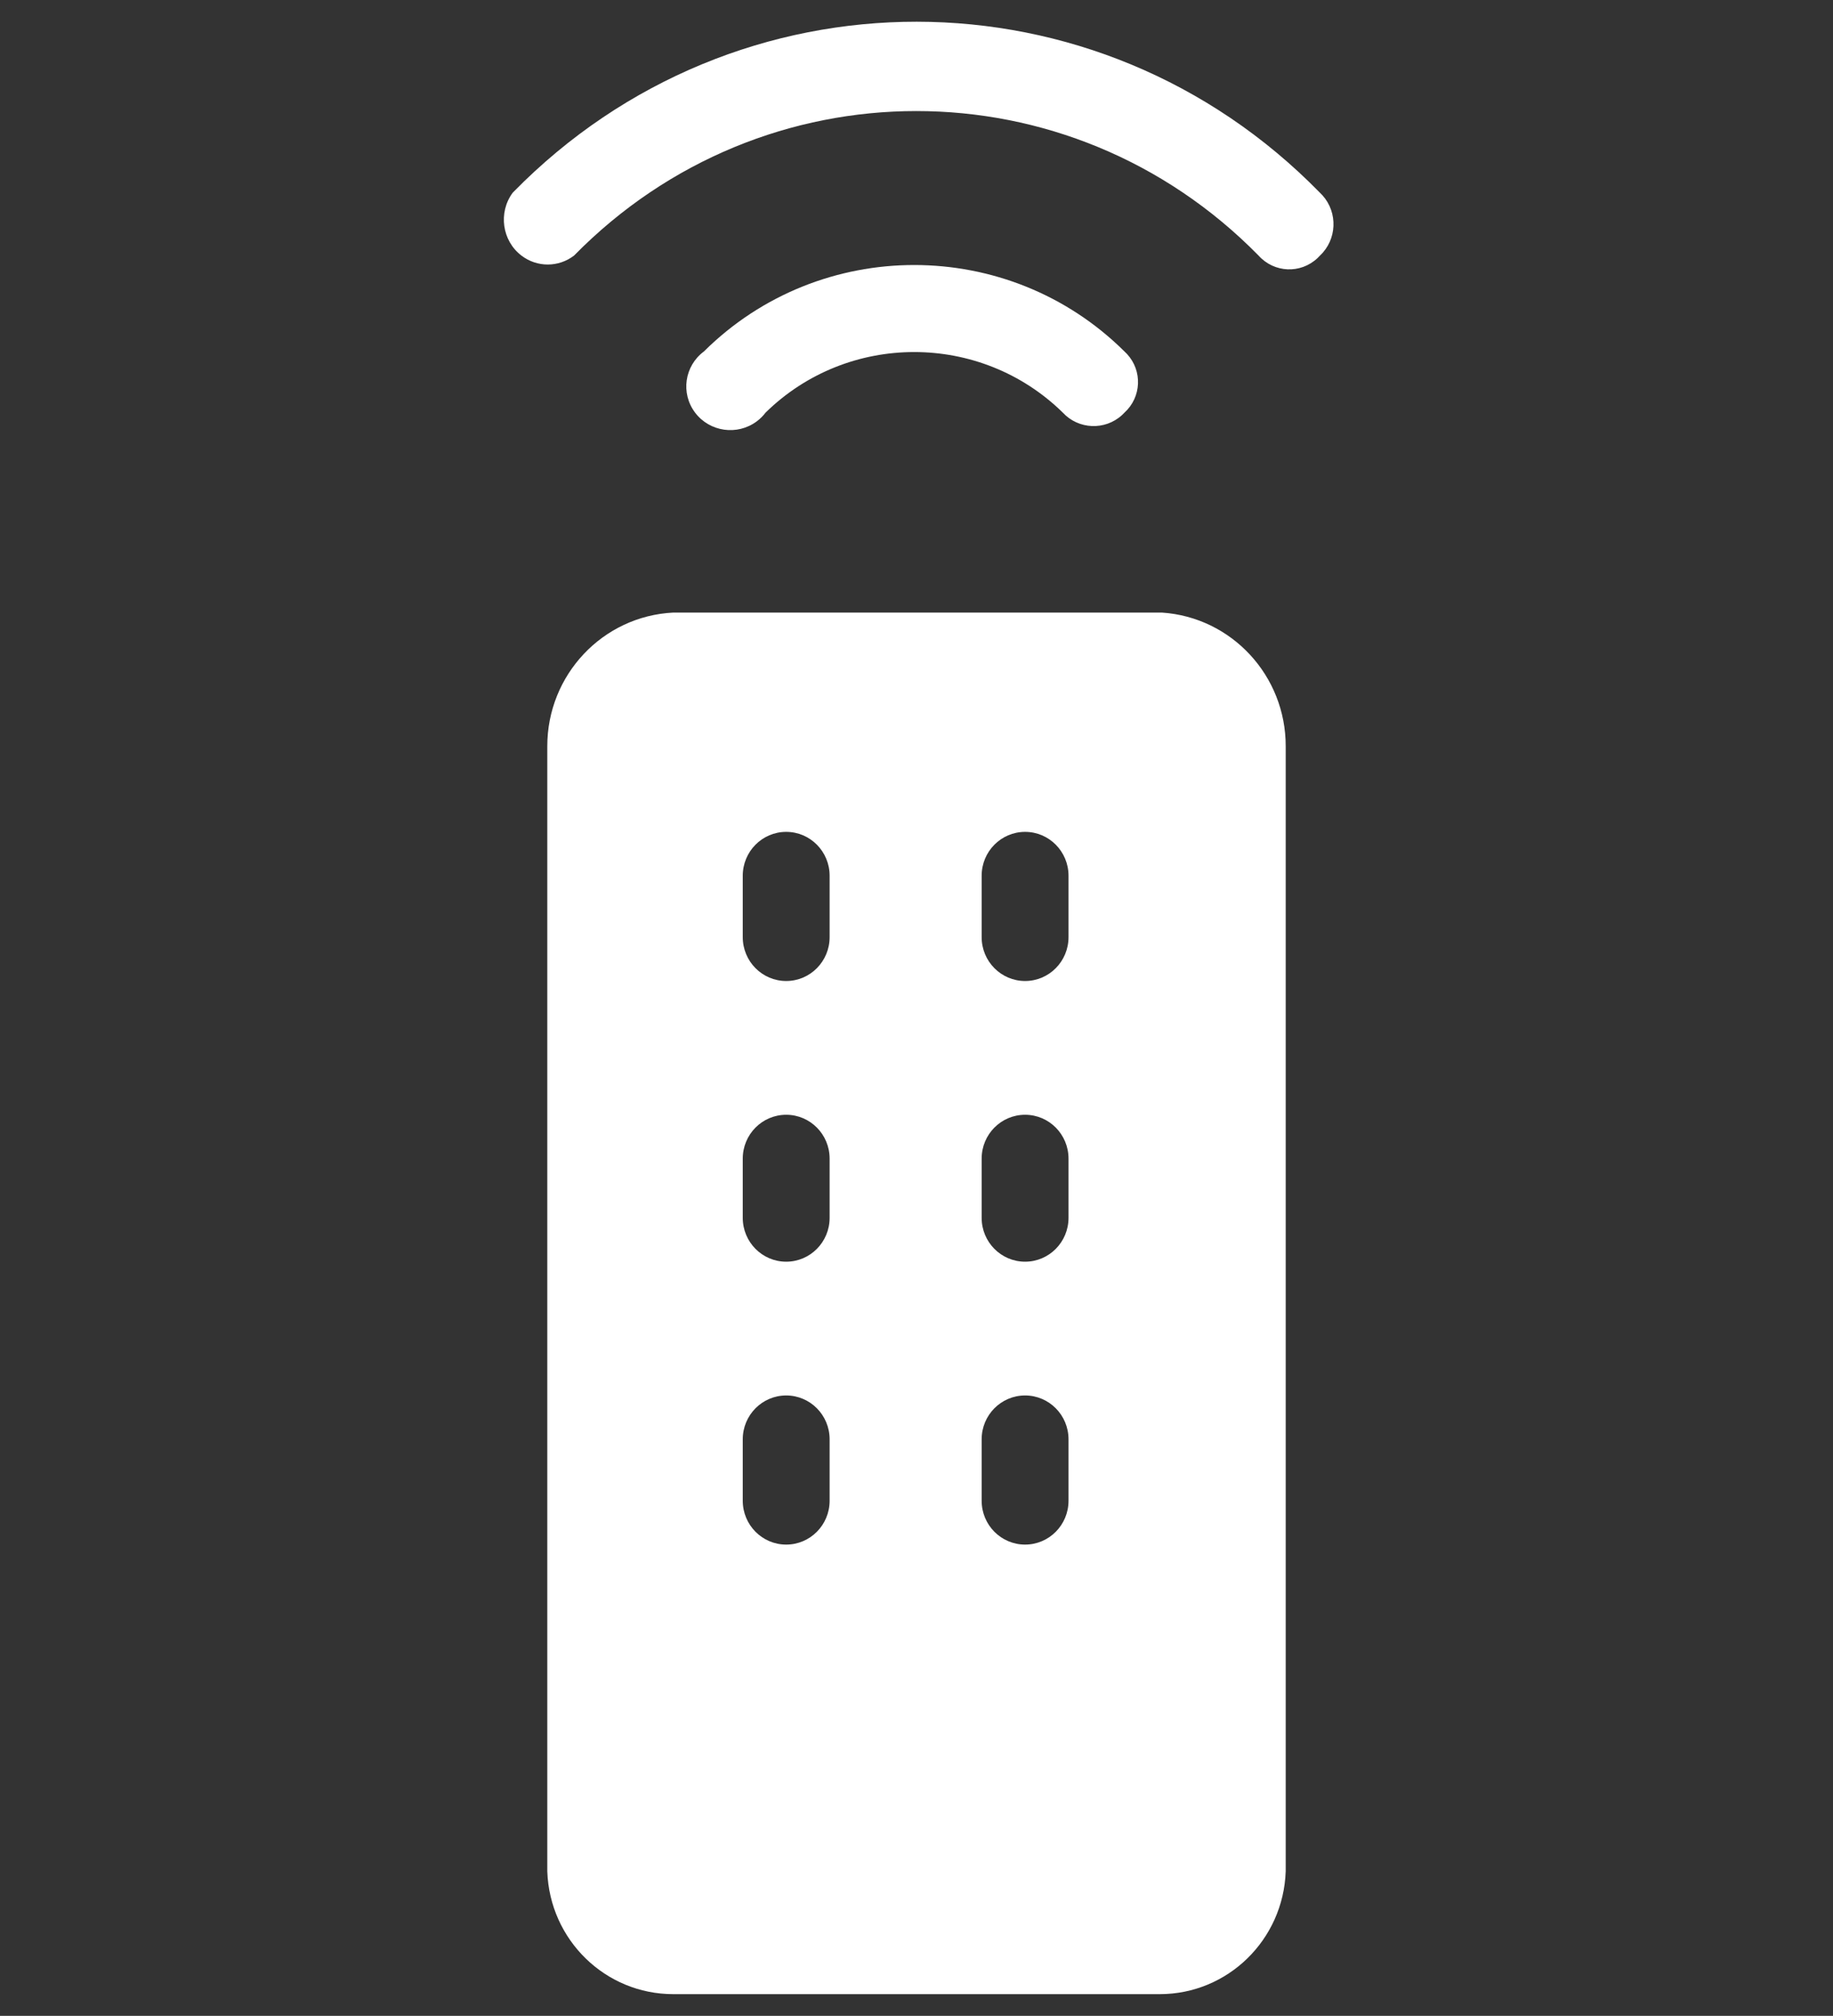 <?xml version="1.0" encoding="UTF-8"?>
<svg width="422px" height="464px" viewBox="0 0 422 464" version="1.1" xmlns="http://www.w3.org/2000/svg" xmlns:xlink="http://www.w3.org/1999/xlink">
    <rect x="0" y="0" width="422" height="464" fill="#333333" stroke="none"/>
    <title>channel-manager-pricing</title>
    <g id="channel-manager-pricing" stroke="none" stroke-width="1" fill="none" fill-rule="evenodd">
        <g id="031-remote-control" transform="translate(116, 5)" fill="#FFFFFF" fill-rule="nonzero">
            <path d="M188.475,39.97 C188.289,39.763 188.094,39.564 187.892,39.375 C136.649,-13.063 53.501,-13.134 2.174,39.218 C2.123,39.27 2.072,39.322 2.021,39.375 C-1.326,43.935 -0.422,50.403 4.041,53.824 C7.633,56.575 12.572,56.575 16.164,53.824 C59.724,9.474 130.189,9.474 173.75,53.824 C177.333,57.814 183.404,58.081 187.309,54.419 C187.512,54.23 187.706,54.03 187.892,53.824 C191.797,50.162 192.058,43.96 188.475,39.97 Z" id="Path"></path>
            <path d="M58.222,91.988 C58.99,91.416 59.673,90.739 60.25,89.977 C79.209,71.383 109.725,71.383 128.686,89.977 C132.282,93.865 138.376,94.124 142.295,90.557 C142.498,90.372 142.693,90.178 142.88,89.977 C146.8,86.41 147.062,80.367 143.465,76.48 C143.278,76.278 143.082,76.085 142.88,75.9 C116.165,49.383 72.834,49.364 46.097,75.86 C46.083,75.873 46.07,75.887 46.056,75.9 C41.576,79.232 40.669,85.535 44.028,89.978 C47.387,94.42 53.742,95.321 58.222,91.988 Z" id="Path"></path>
            <path d="M151.5,136 L39,136 C22.744,136.808 9.98,150.36 10,166.79 L10,425.733 C10.539,441.507 23.366,454.01 39,454 L151,454 C166.634,454.01 179.461,441.507 180,425.733 L180,166.791 C180.034,150.544 167.558,137.066 151.5,136 Z M74.999,340.429 C74.999,346.005 70.523,350.525 65,350.525 C59.476,350.525 55,346.005 55,340.429 L55,326.295 C55,320.72 59.476,316.2 65,316.2 C70.523,316.2 74.999,320.72 74.999,326.295 L74.999,340.429 Z M74.999,275.315 C74.999,280.89 70.523,285.41 65,285.41 C59.476,285.41 55,280.89 55,275.315 L55,261.686 C55,256.111 59.476,251.591 65,251.591 C70.523,251.591 74.999,256.111 74.999,261.686 L74.999,275.315 Z M74.999,210.705 C74.999,216.281 70.523,220.801 65,220.801 C59.476,220.801 55,216.281 55,210.705 L55,196.572 C55,190.996 59.476,186.476 65,186.476 C70.523,186.476 74.999,190.996 74.999,196.572 L74.999,210.705 Z M129.999,340.429 C129.999,346.005 125.522,350.525 119.999,350.525 C114.476,350.525 109.999,346.005 109.999,340.429 L109.999,326.295 C109.999,320.72 114.476,316.2 119.999,316.2 C125.522,316.2 129.999,320.72 129.999,326.295 L129.999,340.429 Z M129.999,275.315 C129.999,280.89 125.522,285.41 119.999,285.41 C114.476,285.41 109.999,280.89 109.999,275.315 L109.999,261.686 C109.999,256.111 114.476,251.591 119.999,251.591 C125.522,251.591 129.999,256.111 129.999,261.686 L129.999,275.315 Z M129.999,210.705 C129.999,216.281 125.522,220.801 119.999,220.801 C114.476,220.801 109.999,216.281 109.999,210.705 L109.999,196.572 C109.999,190.996 114.476,186.476 119.999,186.476 C125.522,186.476 129.999,190.996 129.999,196.572 L129.999,210.705 Z" id="Shape"></path>
        </g>
    </g>
</svg>